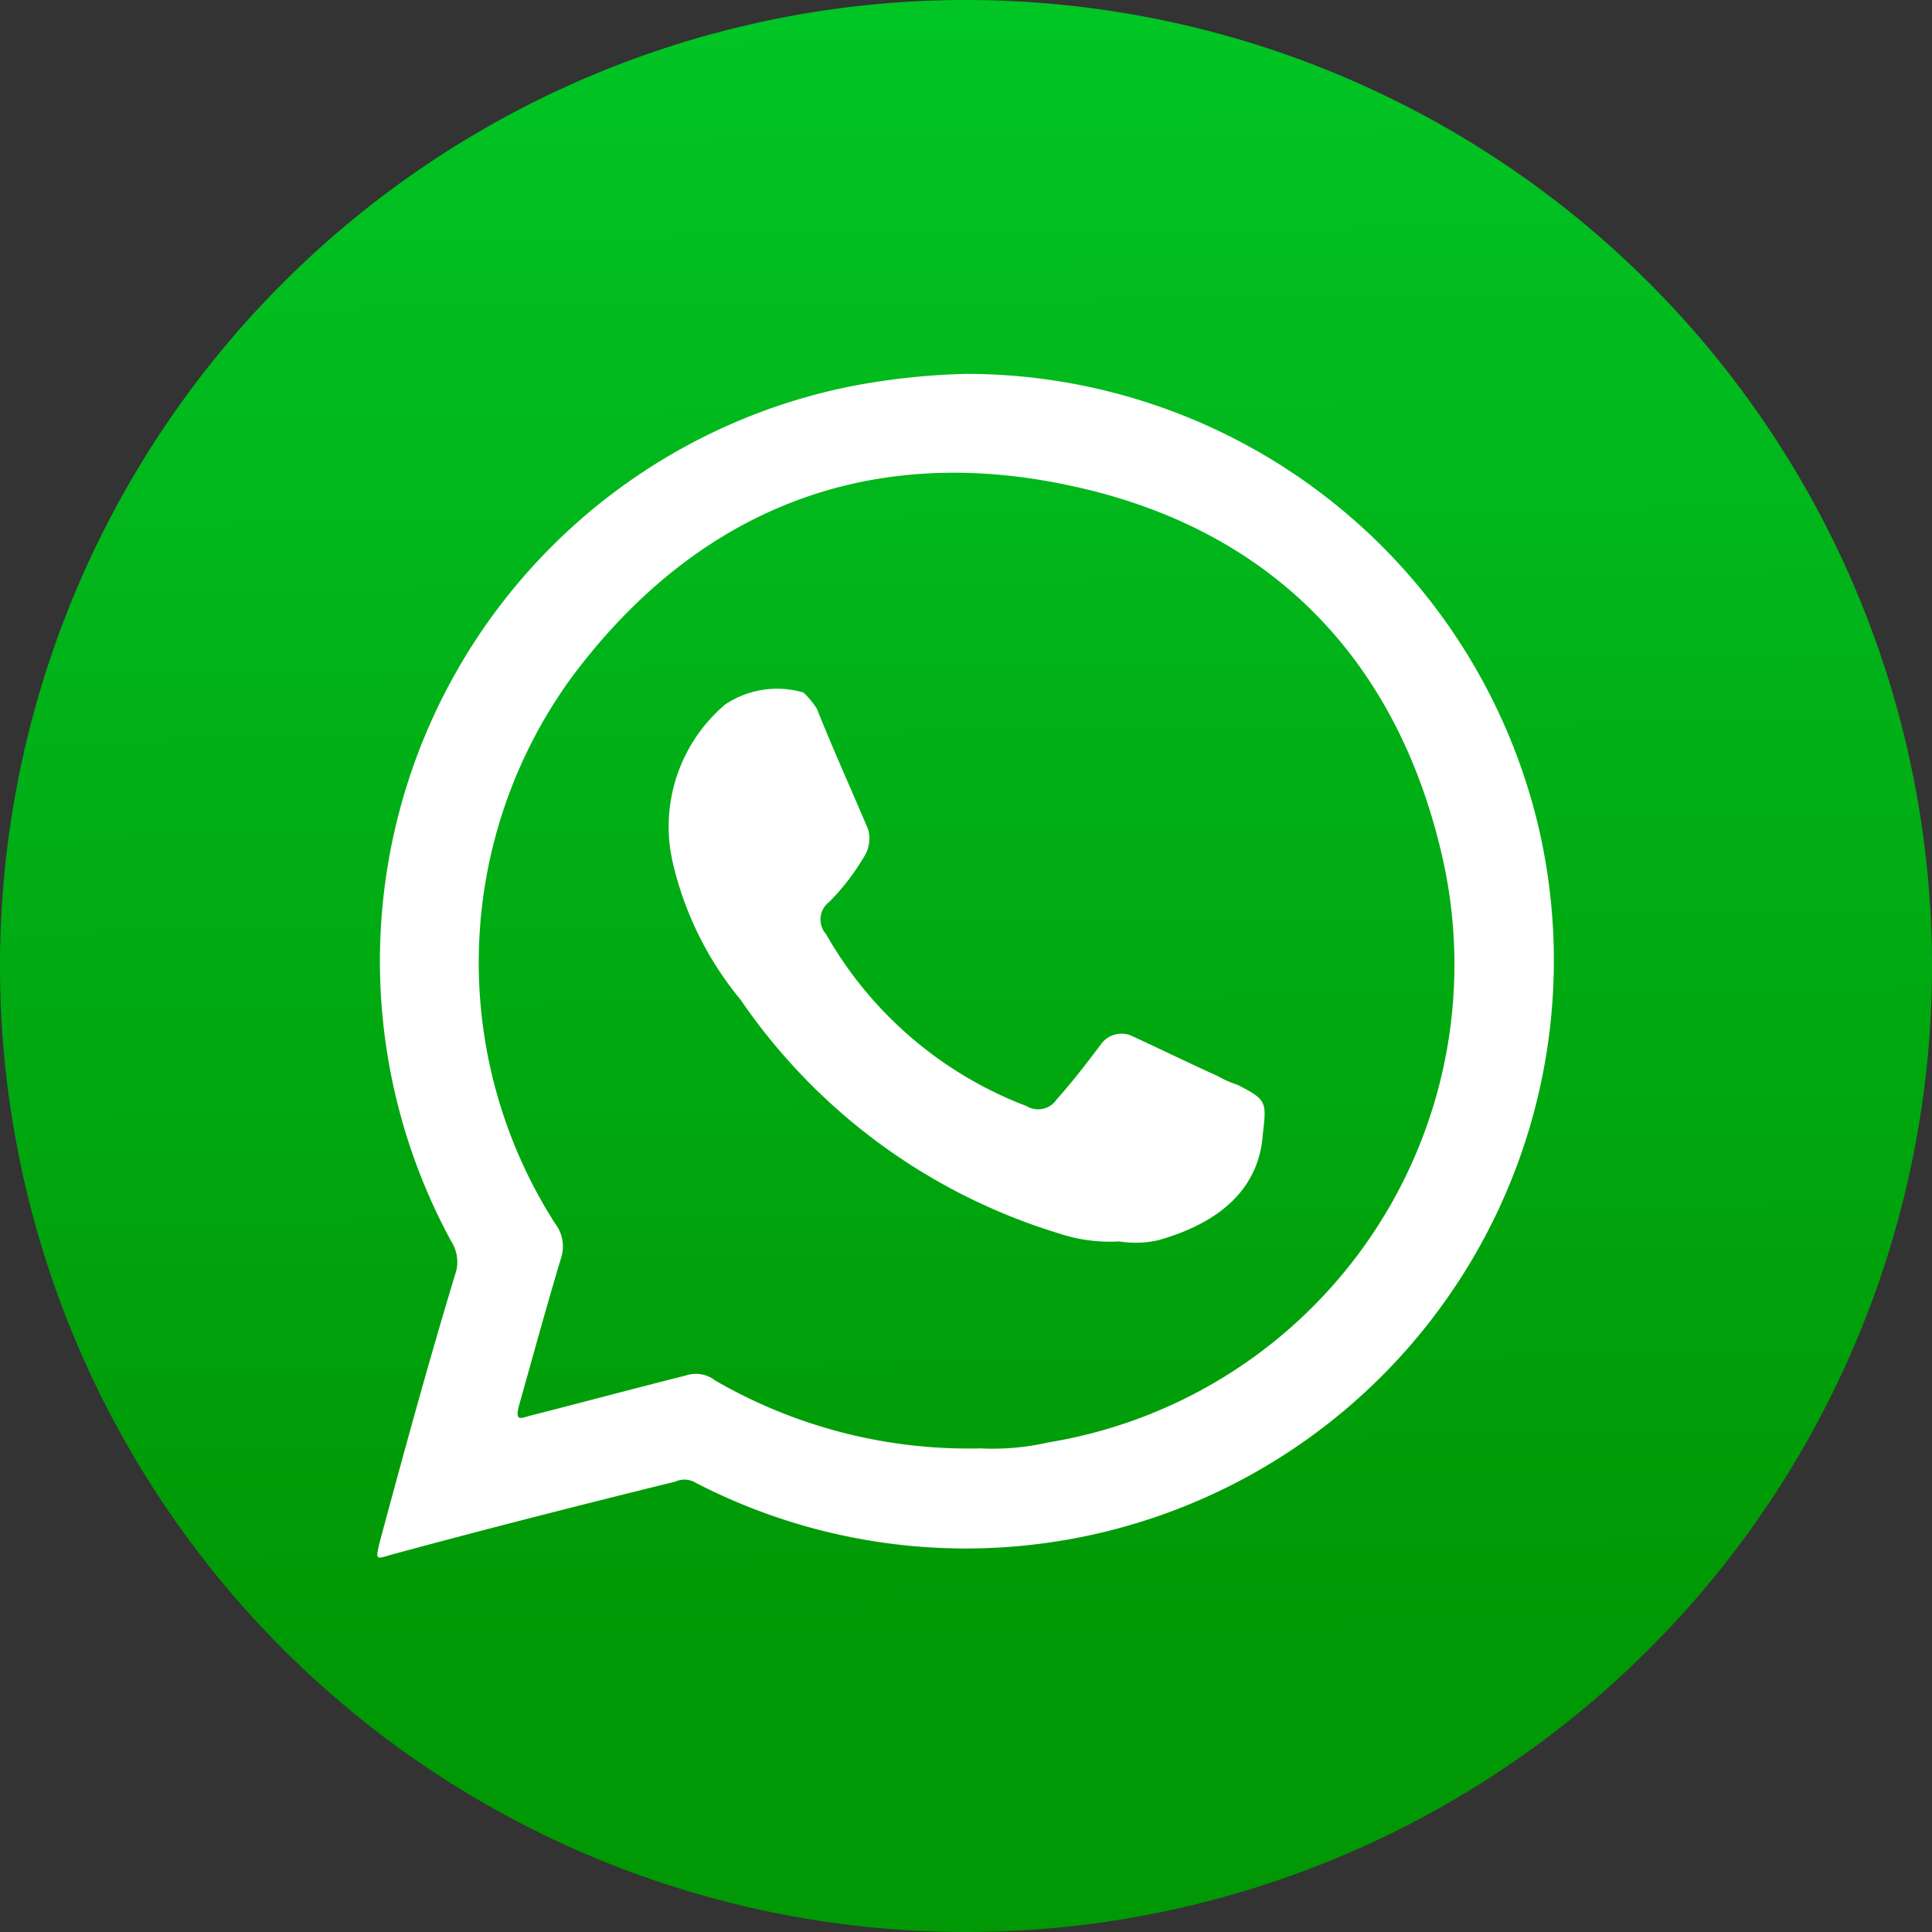 <svg xmlns="http://www.w3.org/2000/svg" xmlns:xlink="http://www.w3.org/1999/xlink" width="71" height="71" viewBox="0 0 71 71">
  <rect x="0" y="0" width="71" height="71" fill="#333333" stroke="none"/>
  <defs>
    <linearGradient id="linear-gradient" x1="0.49" y1="-0.398" x2="0.508" y2="1.168" gradientUnits="objectBoundingBox">
      <stop offset="0.132" stop-color="#01cf2d"/>
      <stop offset="0.794" stop-color="#009804"/>
    </linearGradient>
  </defs>
  <g id="Grupo_5859" data-name="Grupo 5859" transform="translate(-7.889 -6.627)">
    <path id="Trazado_510" data-name="Trazado 510" d="M78.889,42.118A35.5,35.5,0,1,1,43.38,6.627,35.5,35.5,0,0,1,78.889,42.118Z" transform="translate(0 0)" fill="url(#linear-gradient)"/>
    <g id="Grupo_5846" data-name="Grupo 5846" transform="translate(21.756 20.366)">
      <path id="Trazado_511" data-name="Trazado 511" d="M51.389,24.125A21.625,21.625,0,0,0,30.332,7.438a25.919,25.919,0,0,0-4.134.44A21.544,21.544,0,0,0,11.426,39.321a1.405,1.405,0,0,1,.186,1.067c-1,3.287-1.931,6.692-2.829,10.029-.136.593-.136.593.407.424,3.507-.949,6.963-1.83,10.47-2.694a.8.8,0,0,1,.762.051A21.611,21.611,0,0,0,51.389,24.125ZM33.364,46.707a9.15,9.15,0,0,1-2.49.22,18.6,18.6,0,0,1-9.741-2.49,1.159,1.159,0,0,0-1.1-.186c-1.948.491-3.846,1-5.777,1.491-.407.136-.44.068-.356-.339.508-1.8,1-3.608,1.559-5.472a1.373,1.373,0,0,0-.22-1.271,17.793,17.793,0,0,1,.627-20.092c4.557-6.1,10.825-8.623,18.262-7.031,7.335,1.542,12.028,6.319,13.705,13.6A17.793,17.793,0,0,1,33.364,46.707Z" transform="translate(-8.708 -7.438)" fill="#fff" fill-rule="evenodd"/>
      <path id="Trazado_512" data-name="Trazado 512" d="M25.893,28.45a5.956,5.956,0,0,1-2.236-.3,21.885,21.885,0,0,1-11.672-8.572,12.243,12.243,0,0,1-2.507-5.082,5.882,5.882,0,0,1,1.931-5.777,3.426,3.426,0,0,1,2.88-.44,3.147,3.147,0,0,1,.491.593c.61,1.525,1.254,2.948,1.88,4.422a1.249,1.249,0,0,1-.085.915,8.485,8.485,0,0,1-1.338,1.762.811.811,0,0,0-.119,1.186,14.322,14.322,0,0,0,7.369,6.319.818.818,0,0,0,1.1-.237c.559-.627,1.1-1.321,1.609-2a.927.927,0,0,1,1.2-.322c1.067.491,2.1,1,3.117,1.457a3.839,3.839,0,0,0,.728.322c1.067.542,1.067.627.932,1.762-.136,2.253-1.864,3.388-3.846,3.947A3.783,3.783,0,0,1,25.893,28.45Z" transform="translate(1.372 3.433)" fill="#fff" fill-rule="evenodd"/>
    </g>
  </g>
</svg>
